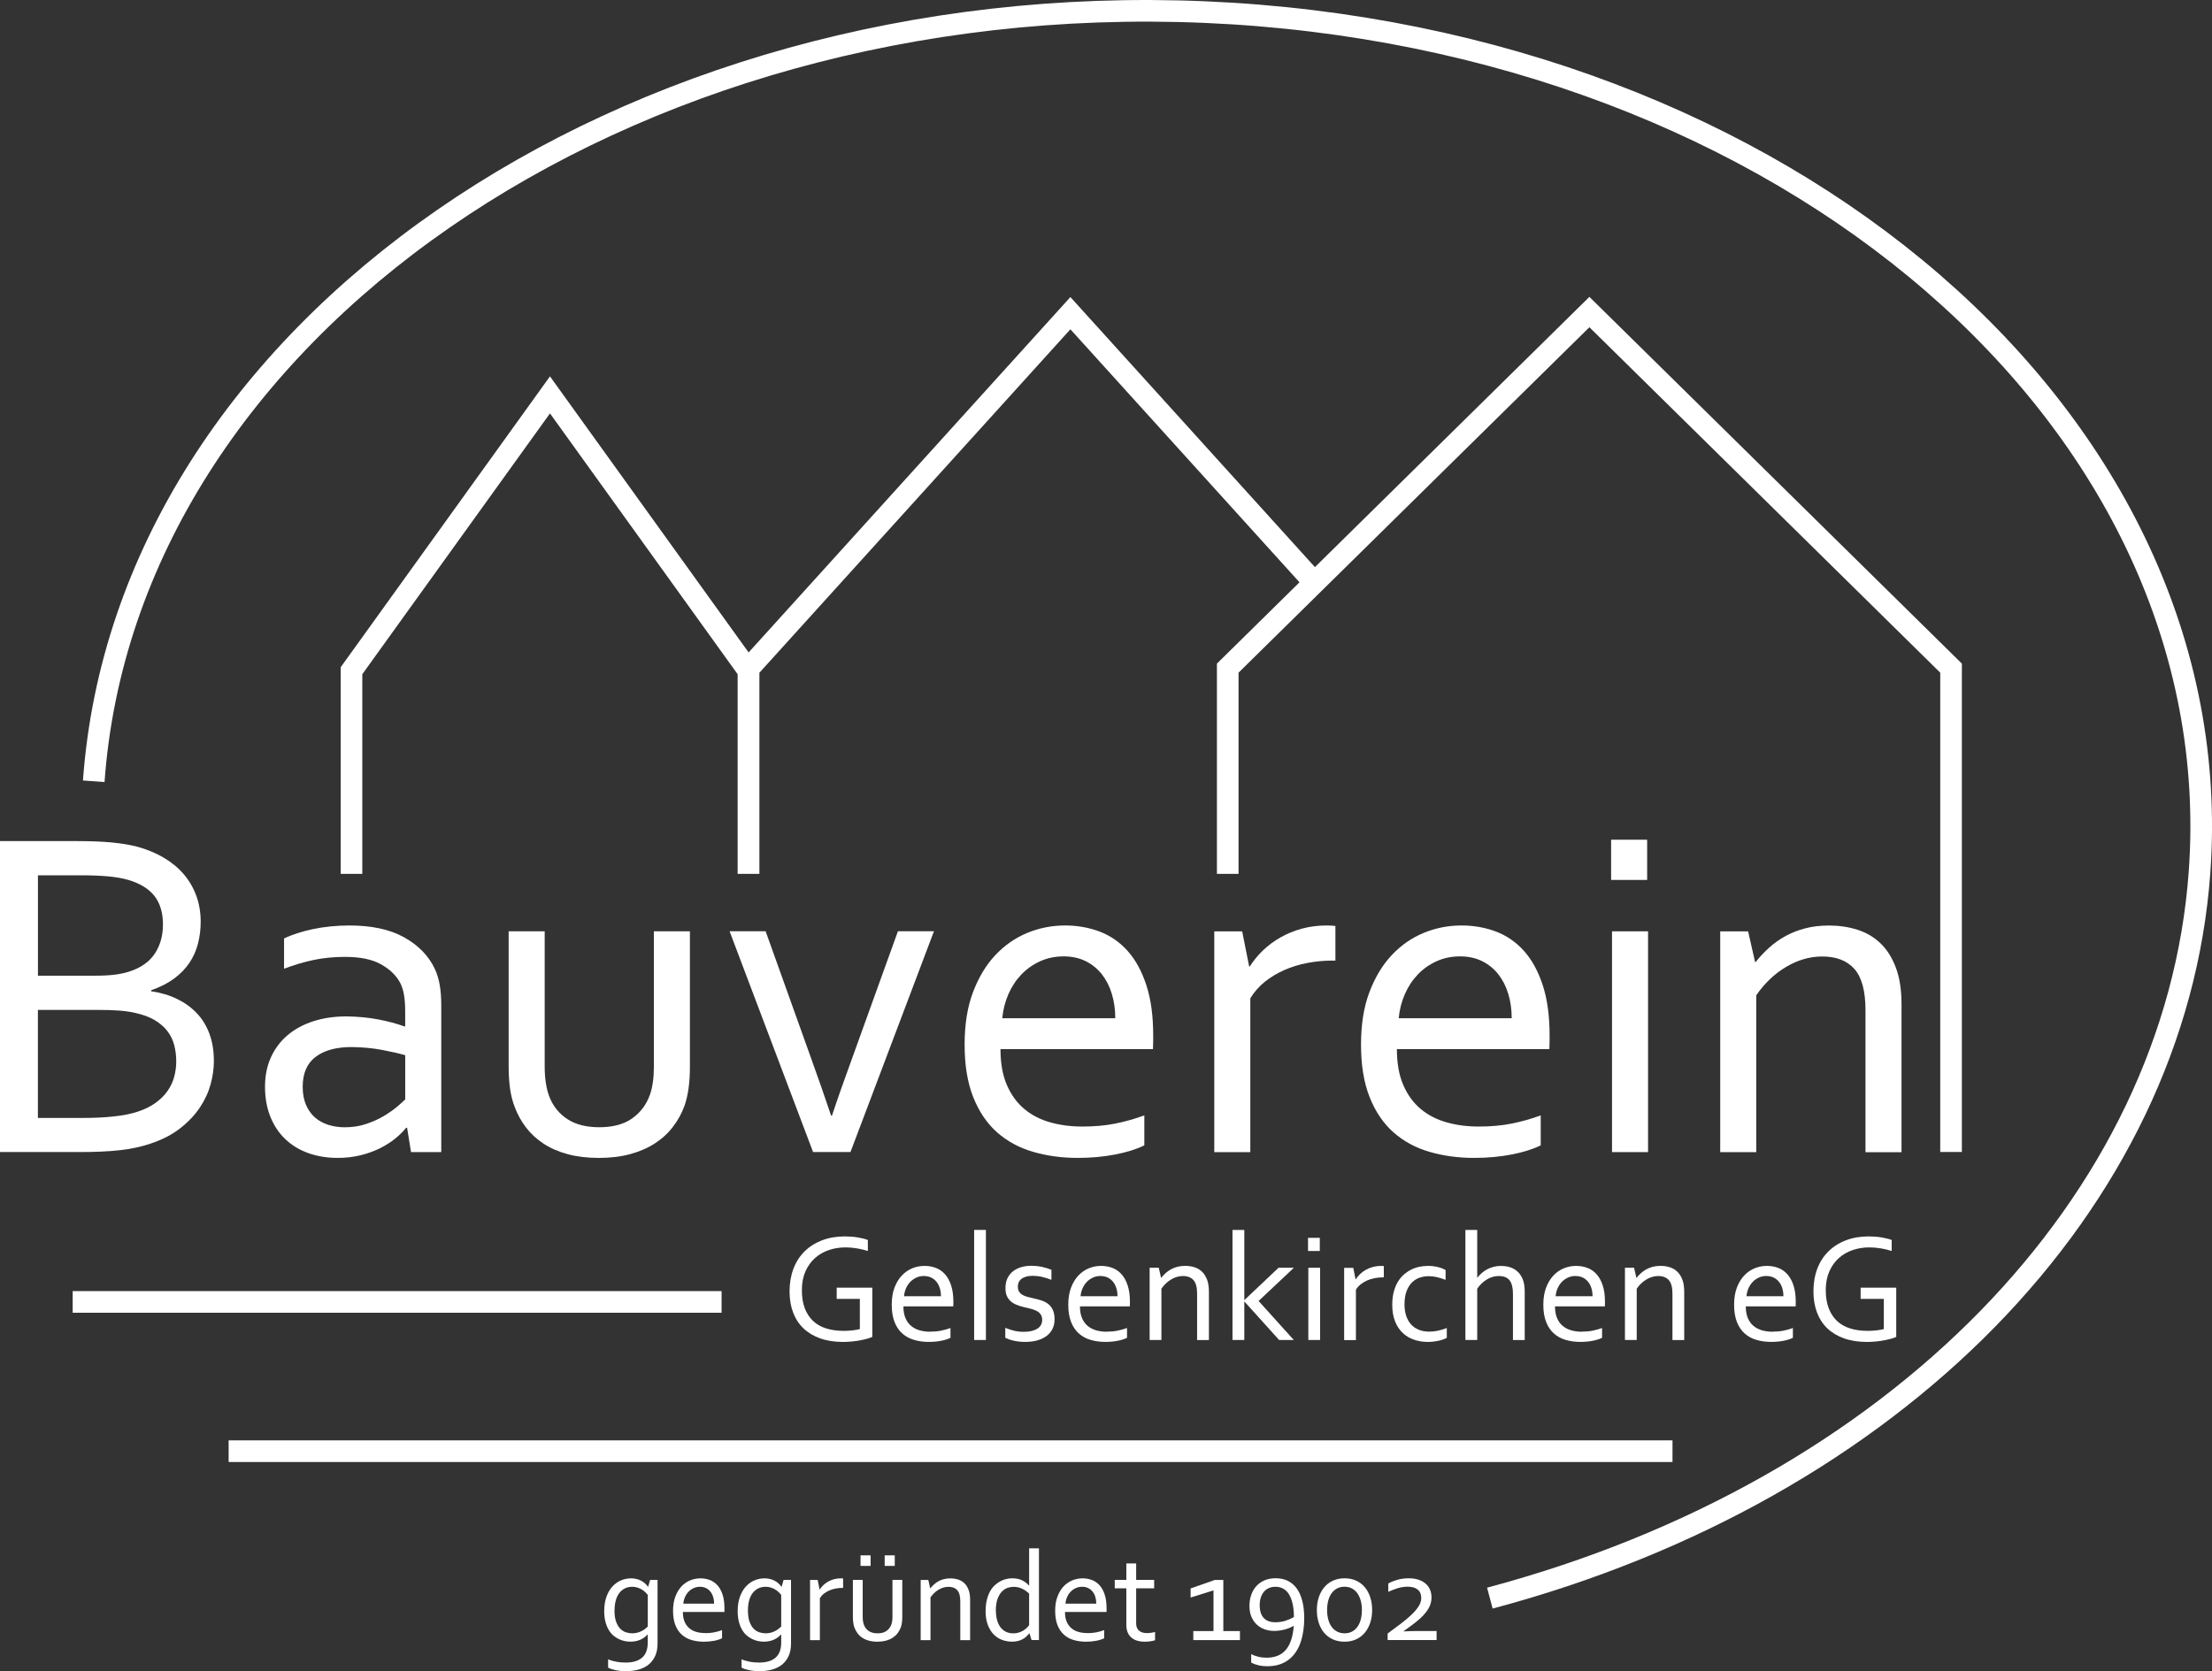 <?xml version="1.0" encoding="UTF-8"?>
<svg xmlns="http://www.w3.org/2000/svg" id="b" width="511.32" height="386.39" viewBox="0 0 511.32 386.39">
  <rect x="0" y="0" width="511.32" height="386.39" fill="#333333" stroke="none"/>
  <g id="c">
    <g id="d">
      <path d="m16.8,301.02h150m-150,0h150" style="fill:#fff; stroke:#fff; stroke-linejoin:round; stroke-width:5px;"></path>
      <path d="m52.85,335.53h333.76m-333.76,0h333.76" style="fill:#fff; stroke:#fff; stroke-linejoin:round; stroke-width:5px;"></path>
      <path d="m21.67,180.64C29.16,76.63,144.2-2.99,278.62,2.8c134.41,5.8,237.31,94.82,229.82,198.84-5.51,76.56-70.36,142.91-164.05,167.86" style="fill:none; stroke:#fff; stroke-linejoin:round; stroke-width:5px;"></path>
      <path d="m451,266.35v-111.87l-83.6-82.33-83.6,82.33v47.57m-110.79,0v-46.97l-45.88-63.78-45.88,63.78v46.97m222.68-67.23l-56.5-62.41-74.39,82.17v47.47" style="fill:none; stroke:#fff; stroke-miterlimit:10; stroke-width:5px;"></path>
      <path d="m34.93,229.19c2.22.32,4.22.91,5.99,1.77,1.77.86,3.3,1.96,4.57,3.3s2.25,2.94,2.93,4.78c.68,1.85,1.02,3.95,1.02,6.32,0,1.68-.25,3.45-.74,5.29-.5,1.85-1.32,3.64-2.47,5.37-1.15,1.74-2.66,3.34-4.52,4.81s-4.17,2.67-6.94,3.6c-2.13.72-4.48,1.22-7.07,1.51s-5.69.43-9.3.43H0v-71.9h17.74c1.63,0,3.11.03,4.44.08s2.55.13,3.67.24,2.15.24,3.11.4c.96.16,1.86.35,2.71.56,2.23.61,4.26,1.44,6.08,2.5s3.37,2.32,4.65,3.79c1.27,1.47,2.26,3.14,2.95,5,.69,1.86,1.04,3.89,1.04,6.07,0,1.76-.21,3.44-.62,5.05s-1.07,3.1-1.99,4.46c-.91,1.36-2.1,2.58-3.55,3.65-1.45,1.07-3.22,1.97-5.29,2.69v.22h-.01Zm-12.84-3.6c1.72,0,3.21-.08,4.46-.24s2.38-.4,3.39-.73c2.69-.89,4.65-2.29,5.88-4.19,1.24-1.9,1.85-4.14,1.85-6.72s-.64-4.82-1.93-6.5-3.31-2.94-6.07-3.76c-1.36-.39-2.94-.67-4.73-.83-1.79-.16-3.91-.24-6.34-.24h-9.83v23.22h13.33,0Zm-13.33,7.9v24.99h10.59c2.51,0,4.84-.12,6.99-.35s3.98-.6,5.48-1.1c1.65-.54,3.04-1.23,4.19-2.07,1.15-.84,2.07-1.77,2.77-2.79.7-1.02,1.2-2.1,1.5-3.25s.46-2.31.46-3.49c0-1.36-.16-2.64-.48-3.84s-.85-2.27-1.59-3.22c-.73-.95-1.7-1.78-2.9-2.5s-2.7-1.27-4.49-1.67c-1.07-.25-2.3-.43-3.68-.54-1.38-.11-3.09-.16-5.13-.16h-13.71Z" style="fill:#fff;"></path>
      <path d="m94.1,260.74h-.21c-.68.86-1.54,1.71-2.58,2.55s-2.24,1.59-3.6,2.26c-1.36.66-2.85,1.19-4.46,1.58-1.61.39-3.33.59-5.16.59-2.47,0-4.74-.37-6.8-1.1-2.06-.73-3.83-1.81-5.32-3.22s-2.64-3.14-3.47-5.19c-.82-2.04-1.24-4.35-1.24-6.93s.46-4.82,1.37-6.82c.91-2.01,2.19-3.71,3.84-5.11,1.65-1.4,3.63-2.47,5.94-3.22,2.31-.75,4.86-1.13,7.66-1.13,2.65.04,5.1.27,7.36.7s4.26.97,6.02,1.61h.21v-3.55c0-1.4-.09-2.63-.27-3.71s-.48-2.02-.91-2.85c-.93-1.72-2.42-3.14-4.46-4.27s-4.8-1.69-8.28-1.69c-2.58,0-5.01.24-7.28.72s-4.54,1.16-6.8,2.02v-6.99c.86-.43,1.87-.83,3.04-1.21,1.16-.38,2.39-.7,3.68-.97s2.65-.48,4.08-.62,2.87-.21,4.3-.21c5.16,0,9.38.91,12.66,2.74,3.28,1.83,5.63,4.24,7.07,7.25.54,1.15.92,2.41,1.16,3.79.23,1.38.35,2.89.35,4.54v34.07h-6.99l-.91-5.64h0Zm-.43-16.77c-1.53-.43-3.35-.84-5.46-1.24-2.1-.39-4.42-.61-6.95-.64-3.53,0-6.29.75-8.29,2.26-2,1.5-3,3.82-3,6.93,0,1.58.25,2.96.75,4.14.5,1.18,1.19,2.16,2.06,2.93.87.77,1.91,1.34,3.1,1.72,1.19.38,2.47.57,3.82.57,1.78,0,3.44-.26,4.98-.78,1.53-.52,2.9-1.14,4.09-1.85,1.19-.72,2.21-1.43,3.05-2.15.84-.72,1.45-1.27,1.85-1.67v-10.21h0Z" style="fill:#fff;"></path>
      <path d="m138.38,267.72c-2.65,0-5.03-.29-7.15-.86-2.12-.57-3.97-1.38-5.56-2.42s-2.95-2.28-4.06-3.73-1.99-3.04-2.63-4.76c-.5-1.29-.86-2.7-1.08-4.24-.21-1.54-.32-3.23-.32-5.05v-31.33h8.33v31.28c0,2.83.38,5.2,1.13,7.09.86,2.15,2.25,3.84,4.16,5.08,1.92,1.24,4.36,1.85,7.33,1.85,3.15,0,5.69-.68,7.6-2.04,1.92-1.36,3.29-3.19,4.11-5.48.61-1.76.91-3.92.91-6.5v-31.28h8.33v31.39c0,1.72-.1,3.32-.3,4.81-.2,1.49-.51,2.86-.94,4.11-.64,1.76-1.53,3.38-2.66,4.86-1.13,1.49-2.52,2.77-4.16,3.84-1.65,1.07-3.56,1.91-5.72,2.5-2.17.59-4.61.89-7.34.89h.02Z" style="fill:#fff;"></path>
      <path d="m192.32,257.94c1.23-3.73,2.9-8.47,5.01-14.24l10.23-28.38h8.33l-19.3,51.05h-8.64l-19.3-51.05h8.33l10.16,28.38c2.02,5.59,3.67,10.34,4.97,14.24h.22,0Z" style="fill:#fff;"></path>
      <path d="m250.17,260.47c2.76,0,5.28-.22,7.55-.67s4.54-1.08,6.8-1.91v6.93c-1.83.9-4.08,1.6-6.77,2.12s-5.57.78-8.65.78c-3.65,0-7.08-.47-10.29-1.4-3.21-.93-5.98-2.44-8.33-4.51-2.34-2.08-4.18-4.79-5.51-8.14-1.33-3.35-1.99-7.39-1.99-12.12s.64-8.7,1.93-12.12,3-6.28,5.15-8.57,4.61-4.01,7.4-5.16c2.79-1.15,5.7-1.72,8.74-1.72,2.86,0,5.53.48,8.02,1.42,2.48.95,4.64,2.45,6.46,4.49,1.82,2.04,3.26,4.68,4.31,7.9,1.06,3.23,1.58,7.09,1.58,11.61v1.1c0,.3-.02.99-.05,2.07h-35.25c0,3.26.49,6.03,1.48,8.3.98,2.27,2.33,4.12,4.03,5.54s3.7,2.45,5.99,3.09c2.29.65,4.77.97,7.42.97h-.02Zm-4.39-39.34c-1.92,0-3.71.38-5.36,1.13s-3.09,1.77-4.33,3.06c-1.23,1.29-2.23,2.8-2.99,4.54-.76,1.74-1.23,3.59-1.42,5.56h26.12c0-2.01-.26-3.88-.79-5.62-.52-1.74-1.3-3.25-2.31-4.54-1.02-1.29-2.27-2.3-3.75-3.04-1.49-.73-3.21-1.1-5.17-1.1h0Z" style="fill:#fff;"></path>
      <path d="m308.69,222.1h-.65c-1.97,0-3.9.18-5.8.54s-3.68.9-5.35,1.64-3.17,1.64-4.51,2.71c-1.34,1.08-2.46,2.35-3.36,3.82v35.58h-8.33v-51.05h6.45l1.61,8.11h.16c.83-1.32,1.84-2.56,3.04-3.71,1.2-1.15,2.55-2.15,4.06-3.01s3.15-1.53,4.95-2.02c1.79-.48,3.67-.73,5.64-.73.36,0,.73,0,1.1.03.38.02.71.05.99.08v8.01h0Z" style="fill:#fff;"></path>
      <path d="m341.8,260.47c2.76,0,5.28-.22,7.55-.67,2.28-.45,4.54-1.08,6.8-1.91v6.93c-1.83.9-4.08,1.6-6.77,2.12s-5.57.78-8.65.78c-3.65,0-7.09-.47-10.29-1.4-3.21-.93-5.98-2.44-8.33-4.51-2.35-2.08-4.18-4.79-5.51-8.14-1.33-3.35-1.99-7.39-1.99-12.12s.64-8.7,1.93-12.12c1.29-3.42,3-6.28,5.15-8.57s4.61-4.01,7.4-5.16c2.79-1.15,5.7-1.72,8.74-1.72,2.86,0,5.53.48,8.01,1.42,2.48.95,4.64,2.45,6.46,4.49,1.82,2.04,3.26,4.68,4.32,7.9,1.05,3.23,1.58,7.09,1.58,11.61v1.1c0,.3-.02.99-.05,2.07h-35.25c0,3.26.49,6.03,1.48,8.3.98,2.27,2.33,4.12,4.03,5.54s3.7,2.45,5.99,3.09c2.29.65,4.77.97,7.42.97h-.02Zm-4.39-39.34c-1.92,0-3.71.38-5.36,1.13s-3.09,1.77-4.32,3.06-2.23,2.8-2.99,4.54c-.76,1.74-1.23,3.59-1.42,5.56h26.12c0-2.01-.26-3.88-.79-5.62-.52-1.74-1.3-3.25-2.31-4.54-1.02-1.29-2.27-2.3-3.75-3.04-1.49-.73-3.21-1.1-5.17-1.1h0Z" style="fill:#fff;"></path>
      <path d="m372.42,203.45v-9.3h8.33v9.3h-8.33Zm.21,62.93v-51.05h8.33v51.05h-8.33Z" style="fill:#fff;"></path>
      <path d="m405.69,222.42h.16c.93-1.18,1.96-2.28,3.09-3.3s2.39-1.92,3.79-2.69,2.93-1.37,4.6-1.8c1.67-.43,3.48-.64,5.45-.64,2.33,0,4.51.32,6.56.97,2.04.65,3.82,1.68,5.32,3.12,1.51,1.43,2.69,3.3,3.57,5.62.88,2.31,1.32,5.15,1.32,8.52v34.18h-8.33v-32.84c0-4.41-.85-7.58-2.55-9.51-1.7-1.93-4.18-2.9-7.44-2.9-2.87,0-5.64.8-8.33,2.39-2.69,1.59-5,3.79-6.93,6.58v36.27h-8.33v-51.05h6.45l1.61,7.09h-.01Z" style="fill:#fff;"></path>
      <path d="m198.77,300.31h-5.36v-2.58h8.23v11.37c-.25.13-.61.26-1.08.4-.48.13-1.02.26-1.63.38s-1.26.21-1.96.28c-.7.07-1.39.11-2.07.11-2.02,0-3.79-.28-5.33-.83-1.54-.55-2.83-1.33-3.88-2.34-1.04-1.01-1.83-2.23-2.37-3.67s-.81-3.05-.81-4.82c0-1.92.3-3.67.89-5.24.59-1.57,1.45-2.91,2.57-4.02,1.12-1.11,2.48-1.97,4.06-2.58,1.59-.6,3.34-.9,5.25-.9.52,0,1.03.02,1.55.06.51.04,1.01.1,1.48.18s.9.17,1.3.27c.4.1.73.22,1,.33v2.53c-.7-.23-1.51-.43-2.43-.59-.91-.16-1.83-.24-2.74-.24-1.34,0-2.61.2-3.82.61-1.21.4-2.28,1.02-3.21,1.84-.93.82-1.66,1.85-2.22,3.08-.55,1.24-.83,2.69-.83,4.35s.23,3.03.68,4.22c.46,1.18,1.11,2.16,1.94,2.94.84.77,1.85,1.35,3.05,1.71,1.19.37,2.52.55,3.98.55.68,0,1.34-.04,2-.11.66-.07,1.24-.17,1.75-.3v-7h.01Z" style="fill:#fff;"></path>
      <path d="m215.02,307.89c.9,0,1.73-.07,2.47-.22s1.49-.36,2.22-.62v2.27c-.6.29-1.33.53-2.21.69-.88.17-1.82.25-2.83.25-1.2,0-2.32-.15-3.37-.46-1.05-.3-1.96-.8-2.72-1.48-.77-.68-1.37-1.57-1.8-2.66-.43-1.1-.65-2.42-.65-3.96s.21-2.85.63-3.96c.42-1.12.98-2.05,1.68-2.8s1.51-1.31,2.42-1.69,1.87-.56,2.86-.56,1.81.16,2.62.47,1.52.8,2.11,1.47c.6.67,1.07,1.53,1.41,2.58.35,1.06.52,2.32.52,3.8v.36c0,.1,0,.33-.02.68h-11.53c0,1.07.16,1.97.48,2.72.32.74.76,1.35,1.32,1.81.56.46,1.21.8,1.96,1.01s1.56.32,2.43.32h0v-.02Zm-1.44-12.87c-.63,0-1.21.12-1.75.37s-1.01.58-1.42,1c-.4.42-.73.92-.98,1.49-.25.57-.4,1.17-.46,1.82h8.54c0-.66-.09-1.27-.26-1.84s-.42-1.06-.76-1.48c-.33-.42-.74-.75-1.23-.99-.49-.24-1.05-.36-1.69-.36h0Z" style="fill:#fff;"></path>
      <polygon points="225.18 309.82 225.18 284.37 227.9 284.37 227.9 309.82 225.18 309.82 225.18 309.82" style="fill:#fff;"></polygon>
      <path d="m235.3,297.57c0,.46.1.83.29,1.12.2.29.46.53.78.71.33.18.71.33,1.13.45.43.12.87.22,1.33.32.63.14,1.23.3,1.79.47s1.08.42,1.56.76.86.8,1.15,1.38c.29.58.44,1.33.44,2.26,0,.84-.16,1.59-.49,2.24s-.79,1.19-1.39,1.64c-.6.44-1.31.77-2.14,1s-1.75.34-2.74.34c-.61,0-1.16-.03-1.66-.1s-.94-.15-1.32-.25-.71-.2-.98-.31c-.27-.1-.49-.2-.67-.3v-2.29c.69.28,1.38.5,2.05.67.68.16,1.43.25,2.24.25.64,0,1.23-.06,1.74-.18.52-.12.96-.29,1.34-.52.37-.23.66-.52.86-.86.2-.35.3-.75.3-1.2s-.09-.86-.28-1.16c-.18-.3-.43-.56-.74-.76-.31-.2-.67-.36-1.08-.49s-.84-.25-1.29-.35c-.59-.13-1.18-.28-1.79-.46-.6-.18-1.15-.42-1.65-.74-.49-.32-.89-.75-1.2-1.29s-.46-1.24-.46-2.1.16-1.64.47-2.29c.32-.65.74-1.18,1.28-1.6s1.17-.74,1.88-.95,1.47-.32,2.27-.32c.93,0,1.78.09,2.58.26.79.18,1.51.4,2.15.67v2.32c-.69-.27-1.38-.49-2.08-.66s-1.43-.26-2.17-.27c-.63,0-1.17.06-1.61.19-.45.13-.81.31-1.1.54-.29.23-.49.5-.62.81-.13.31-.2.65-.2,1.03h0l.03.02Z" style="fill:#fff;"></path>
      <path d="m255.83,307.89c.9,0,1.73-.07,2.47-.22s1.49-.36,2.22-.62v2.27c-.6.29-1.34.53-2.21.69-.88.17-1.82.25-2.83.25-1.19,0-2.32-.15-3.37-.46-1.05-.3-1.96-.8-2.72-1.48-.77-.68-1.37-1.57-1.8-2.66-.43-1.1-.65-2.42-.65-3.96s.21-2.85.63-3.96.98-2.05,1.68-2.8,1.51-1.31,2.42-1.69,1.86-.56,2.86-.56c.93,0,1.81.16,2.62.47s1.52.8,2.11,1.47c.6.67,1.07,1.53,1.41,2.58.35,1.06.52,2.32.52,3.8v.36c0,.1,0,.33-.02.68h-11.53c0,1.07.16,1.97.48,2.72.32.74.76,1.35,1.32,1.81.56.46,1.21.8,1.96,1.01s1.56.32,2.43.32h0v-.02Zm-1.44-12.87c-.63,0-1.21.12-1.75.37s-1.01.58-1.42,1c-.4.42-.73.92-.98,1.49-.25.57-.4,1.17-.46,1.82h8.54c0-.66-.09-1.27-.26-1.84s-.42-1.06-.76-1.48c-.33-.42-.74-.75-1.23-.99-.49-.24-1.05-.36-1.69-.36h.01Z" style="fill:#fff;"></path>
      <path d="m268.38,295.44h.05c.31-.39.64-.75,1.01-1.08s.78-.63,1.24-.88.96-.45,1.5-.59c.55-.14,1.14-.21,1.78-.21.76,0,1.48.11,2.15.32s1.25.55,1.74,1.02.88,1.08,1.17,1.84.43,1.69.43,2.79v11.18h-2.73v-10.74c0-1.44-.28-2.48-.83-3.11-.56-.63-1.37-.95-2.43-.95-.94,0-1.85.26-2.72.78-.88.52-1.64,1.24-2.27,2.15v11.86h-2.72v-16.7h2.11l.53,2.32h0Z" style="fill:#fff;"></path>
      <polygon points="295.54 293.12 299.09 293.12 290.93 300.8 299.07 309.82 295.68 309.82 287.66 300.93 287.63 300.93 287.63 309.82 284.9 309.82 284.9 284.37 287.63 284.37 287.63 300.58 287.66 300.58 295.54 293.12 295.54 293.12" style="fill:#fff;"></polygon>
      <path d="m302.36,289.24v-3.04h2.72v3.04h-2.72Zm.07,20.58v-16.7h2.72v16.7h-2.72Z" style="fill:#fff;"></path>
      <path d="m319.87,295.34h-.21c-.65,0-1.28.06-1.9.18s-1.2.3-1.75.54c-.54.24-1.04.54-1.48.89s-.81.77-1.1,1.25v11.64h-2.72v-16.7h2.11l.53,2.65h.05c.27-.43.6-.84.99-1.21.39-.38.83-.7,1.33-.98.49-.28,1.03-.5,1.62-.66s1.2-.24,1.85-.24h.36c.12,0,.23.02.33.03v2.62h0Z" style="fill:#fff;"></path>
      <path d="m329.94,292.68c.81,0,1.58.08,2.32.25.74.17,1.37.41,1.9.71v2.27c-.74-.28-1.42-.49-2.04-.63s-1.25-.21-1.9-.21-1.35.11-2.02.33c-.67.22-1.27.59-1.79,1.1-.53.51-.95,1.18-1.27,2.02-.32.84-.48,1.88-.48,3.12,0,.9.12,1.73.36,2.5.24.76.6,1.42,1.07,1.98s1.07.99,1.79,1.3c.71.31,1.54.47,2.48.47.68,0,1.36-.07,2.06-.22.69-.15,1.36-.36,2.02-.62v2.27c-.2.12-.46.23-.78.35s-.68.22-1.06.31c-.39.09-.8.16-1.23.21-.43.05-.87.08-1.3.08-1.12,0-2.19-.17-3.19-.51s-1.88-.86-2.63-1.57-1.34-1.59-1.77-2.67c-.43-1.08-.65-2.36-.65-3.83,0-1.1.11-2.09.34-2.97s.54-1.65.94-2.32.87-1.24,1.4-1.7c.53-.47,1.1-.85,1.7-1.15s1.23-.52,1.87-.65c.65-.13,1.27-.2,1.88-.2h0l-.02-.02Z" style="fill:#fff;"></path>
      <path d="m341.46,295.41h.05c.3-.39.65-.75,1.02-1.08.38-.33.79-.62,1.25-.86s.95-.43,1.48-.57,1.1-.21,1.7-.21,1.27.08,1.9.25,1.22.47,1.76.91c.54.43.98,1.04,1.32,1.81s.51,1.77.51,2.99v11.18h-2.72v-10.74c0-1.35-.26-2.36-.76-3.04-.51-.68-1.35-1.02-2.51-1.02-.96,0-1.88.26-2.74.78-.87.52-1.62,1.24-2.25,2.15v11.86h-2.73v-25.45h2.73v11.04h-.01Z" style="fill:#fff;"></path>
      <path d="m365.64,307.89c.9,0,1.73-.07,2.47-.22s1.48-.36,2.22-.62v2.27c-.6.29-1.34.53-2.21.69-.88.17-1.82.25-2.83.25-1.2,0-2.32-.15-3.37-.46-1.05-.3-1.96-.8-2.72-1.48-.77-.68-1.37-1.57-1.8-2.66-.43-1.1-.65-2.42-.65-3.96s.21-2.85.63-3.96c.42-1.12.98-2.05,1.68-2.8s1.51-1.31,2.42-1.69,1.86-.56,2.86-.56c.93,0,1.81.16,2.62.47s1.52.8,2.11,1.47c.6.67,1.07,1.53,1.41,2.58.35,1.06.52,2.32.52,3.8v.36c0,.1,0,.33-.02.68h-11.53c0,1.07.16,1.97.48,2.72.32.74.76,1.35,1.32,1.81s1.21.8,1.96,1.01,1.56.32,2.43.32h0v-.02Zm-1.44-12.87c-.63,0-1.21.12-1.75.37s-1.01.58-1.42,1c-.4.42-.73.92-.98,1.49-.25.57-.4,1.17-.46,1.82h8.54c0-.66-.09-1.27-.26-1.84s-.42-1.06-.76-1.48c-.33-.42-.74-.75-1.23-.99-.49-.24-1.05-.36-1.69-.36h.01Z" style="fill:#fff;"></path>
      <path d="m378.26,295.44h.05c.31-.39.64-.75,1.01-1.08s.78-.63,1.24-.88.96-.45,1.5-.59c.55-.14,1.14-.21,1.78-.21.76,0,1.48.11,2.14.32.67.21,1.25.55,1.74,1.02s.88,1.08,1.17,1.84.43,1.69.43,2.79v11.18h-2.72v-10.74c0-1.44-.28-2.48-.84-3.11-.56-.63-1.37-.95-2.43-.95-.94,0-1.85.26-2.72.78-.88.52-1.64,1.24-2.27,2.15v11.86h-2.72v-16.7h2.11l.53,2.32h0Z" style="fill:#fff;"></path>
      <path d="m409.75,307.89c.9,0,1.72-.07,2.47-.22.74-.15,1.49-.36,2.22-.62v2.27c-.6.29-1.34.53-2.22.69-.88.17-1.82.25-2.83.25-1.2,0-2.32-.15-3.37-.46-1.05-.3-1.96-.8-2.72-1.48-.77-.68-1.37-1.57-1.8-2.66-.43-1.1-.65-2.42-.65-3.96s.21-2.85.63-3.96.98-2.05,1.68-2.8c.7-.75,1.51-1.31,2.42-1.69s1.86-.56,2.86-.56c.93,0,1.81.16,2.62.47s1.52.8,2.11,1.47c.6.67,1.07,1.53,1.41,2.58.35,1.06.52,2.32.52,3.8v.36c0,.1,0,.33-.02.68h-11.53c0,1.07.16,1.97.48,2.72.32.74.76,1.35,1.32,1.81s1.21.8,1.96,1.01,1.56.32,2.43.32h0v-.02Zm-1.44-12.87c-.63,0-1.21.12-1.75.37s-1.01.58-1.41,1-.73.92-.98,1.49c-.25.57-.4,1.17-.46,1.82h8.54c0-.66-.09-1.27-.26-1.84s-.42-1.06-.76-1.48c-.33-.42-.74-.75-1.23-.99-.49-.24-1.05-.36-1.69-.36h0Z" style="fill:#fff;"></path>
      <path d="m435.46,300.31h-5.36v-2.58h8.23v11.37c-.25.13-.61.26-1.08.4-.48.13-1.02.26-1.63.38-.61.12-1.26.21-1.96.28-.7.07-1.39.11-2.07.11-2.02,0-3.79-.28-5.34-.83-1.54-.55-2.83-1.33-3.88-2.34-1.04-1.01-1.83-2.23-2.37-3.67s-.81-3.05-.81-4.82c0-1.92.29-3.67.88-5.24.59-1.57,1.45-2.91,2.57-4.02s2.47-1.97,4.06-2.58c1.59-.6,3.34-.9,5.25-.9.52,0,1.03.02,1.55.06s1.01.1,1.48.18.9.17,1.3.27c.4.1.73.22,1,.33v2.53c-.7-.23-1.51-.43-2.43-.59-.91-.16-1.83-.24-2.74-.24-1.34,0-2.61.2-3.82.61-1.21.4-2.28,1.02-3.21,1.84s-1.66,1.85-2.21,3.08c-.55,1.24-.83,2.69-.83,4.35s.23,3.03.69,4.22c.46,1.18,1.1,2.16,1.94,2.94.84.77,1.85,1.35,3.05,1.71,1.19.37,2.52.55,3.98.55.68,0,1.34-.04,2-.11.66-.07,1.24-.17,1.76-.3v-7h0Z" style="fill:#fff;"></path>
      <path d="m145.86,364.93c.6,0,1.13.09,1.58.23.45.15.83.33,1.16.55.32.22.58.44.77.65s.32.39.39.51h.06l.47-1.58h1.71v14.74c0,1.07-.18,2.01-.53,2.8-.35.8-.85,1.46-1.48,1.99-.63.53-1.4.92-2.29,1.18-.89.26-1.88.39-2.97.39-.92,0-1.74-.08-2.46-.24s-1.29-.35-1.7-.58v-1.92c.33.14.66.25.97.34s.64.17.97.23.67.11,1.02.14c.35.03.73.04,1.15.04,1.63,0,2.88-.38,3.75-1.14s1.3-1.92,1.3-3.49v-1.86h-.04c-.5.55-1.08.96-1.74,1.24s-1.41.42-2.26.42c-.39,0-.81-.04-1.26-.13s-.9-.24-1.35-.45c-.45-.21-.88-.49-1.29-.83-.41-.35-.77-.78-1.08-1.3s-.56-1.14-.75-1.85-.29-1.54-.29-2.48c0-1.3.18-2.42.53-3.38.35-.95.81-1.74,1.39-2.36s1.24-1.09,1.98-1.4c.74-.31,1.51-.46,2.3-.46h-.01Zm-3.82,7.41c0,1.09.13,1.99.4,2.68.26.69.6,1.23,1,1.62.41.39.85.65,1.33.79s.93.21,1.36.21c.7,0,1.36-.14,1.98-.42s1.16-.67,1.63-1.16v-7.28c-.13-.18-.3-.38-.53-.6-.22-.23-.49-.43-.78-.62-.3-.19-.64-.35-1.02-.48s-.8-.2-1.24-.2c-.67,0-1.27.13-1.78.4s-.94.64-1.29,1.12c-.35.48-.61,1.05-.78,1.72-.18.67-.26,1.41-.26,2.22h-.02Z" style="fill:#fff;"></path>
      <path d="m163,377.6c.75,0,1.44-.06,2.06-.18s1.24-.3,1.85-.52v1.89c-.5.24-1.11.44-1.85.58-.73.14-1.52.21-2.36.21-1,0-1.93-.13-2.81-.38-.87-.25-1.63-.66-2.27-1.23s-1.14-1.31-1.5-2.22-.54-2.01-.54-3.3.18-2.37.53-3.3.82-1.71,1.4-2.34c.58-.62,1.26-1.09,2.02-1.41.76-.31,1.55-.47,2.38-.47.78,0,1.51.13,2.18.39.68.26,1.26.67,1.76,1.22.5.56.89,1.27,1.18,2.15s.43,1.93.43,3.16v.3c0,.08,0,.27,0,.56h-9.61c0,.89.13,1.64.4,2.26.27.62.64,1.12,1.1,1.51s1.01.67,1.63.84c.63.18,1.3.26,2.02.26h0v.02Zm-1.2-10.72c-.52,0-1.01.1-1.46.31-.45.2-.84.48-1.18.83-.34.35-.61.77-.82,1.24s-.34.98-.39,1.52h7.12c0-.55-.07-1.06-.22-1.53-.14-.47-.35-.89-.63-1.24-.28-.35-.62-.63-1.02-.83-.41-.2-.88-.3-1.41-.3h.01Z" style="fill:#fff;"></path>
      <path d="m176.71,364.93c.61,0,1.13.09,1.58.23.45.15.83.33,1.16.55.32.22.58.44.77.65s.32.39.39.51h.06l.47-1.58h1.71v14.74c0,1.07-.18,2.01-.53,2.8-.35.8-.85,1.46-1.48,1.99-.63.53-1.4.92-2.29,1.18-.89.26-1.88.39-2.97.39-.92,0-1.74-.08-2.46-.24s-1.29-.35-1.7-.58v-1.92c.33.14.65.25.97.34.31.09.64.17.97.23s.67.11,1.02.14c.35.03.73.04,1.15.04,1.63,0,2.88-.38,3.75-1.14s1.3-1.92,1.3-3.49v-1.86h-.04c-.5.55-1.08.96-1.74,1.24s-1.41.42-2.26.42c-.39,0-.81-.04-1.26-.13s-.9-.24-1.35-.45c-.45-.21-.88-.49-1.29-.83-.41-.35-.77-.78-1.08-1.3s-.56-1.14-.75-1.85-.29-1.54-.29-2.48c0-1.3.18-2.42.53-3.38.35-.95.82-1.74,1.39-2.36.58-.62,1.23-1.09,1.98-1.4.74-.31,1.51-.46,2.3-.46h-.01Zm-3.82,7.41c0,1.09.13,1.99.39,2.68s.6,1.23,1,1.62c.4.39.85.65,1.33.79s.93.21,1.36.21c.7,0,1.36-.14,1.98-.42s1.16-.67,1.63-1.16v-7.28c-.13-.18-.3-.38-.53-.6-.22-.23-.49-.43-.78-.62-.3-.19-.64-.35-1.02-.48s-.8-.2-1.25-.2c-.67,0-1.27.13-1.78.4s-.94.64-1.29,1.12c-.35.48-.61,1.05-.78,1.72-.18.67-.26,1.41-.26,2.22h0Z" style="fill:#fff;"></path>
      <path d="m194.89,367.14h-.18c-.54,0-1.06.05-1.58.15s-1,.25-1.46.45c-.45.2-.86.45-1.23.74-.37.29-.67.64-.92,1.04v9.7h-2.27v-13.92h1.76l.44,2.21h.04c.22-.36.5-.7.83-1.01s.7-.59,1.11-.82.86-.42,1.35-.55c.49-.13,1-.2,1.54-.2h.3c.1,0,.19.01.27.02v2.18h0Z" style="fill:#fff;"></path>
      <path d="m202.83,379.58c-.72,0-1.37-.08-1.95-.23-.58-.16-1.08-.38-1.52-.66-.43-.28-.8-.62-1.11-1.02-.3-.4-.54-.83-.72-1.3-.14-.35-.23-.74-.29-1.16s-.09-.88-.09-1.38v-8.54h2.27v8.53c0,.77.1,1.42.31,1.93.23.59.61,1.05,1.13,1.39.52.33,1.19.5,2,.5.86,0,1.55-.18,2.07-.56.52-.37.9-.87,1.12-1.49.17-.48.25-1.07.25-1.77v-8.53h2.27v8.55c0,.47-.03.91-.08,1.31-.05.41-.14.78-.26,1.12-.18.48-.42.92-.73,1.33-.31.41-.69.75-1.13,1.05-.45.29-.97.52-1.56.68s-1.26.24-2,.24h.02Zm-3.91-17.52v-2.45h2.33v2.45h-2.33Zm5.58,0v-2.45h2.33v2.45h-2.33Z" style="fill:#fff;"></path>
      <path d="m215.03,367.23h.04c.25-.32.53-.62.84-.9s.65-.52,1.03-.73c.38-.21.8-.37,1.25-.49s.95-.17,1.49-.17c.64,0,1.23.09,1.79.26.56.18,1.04.46,1.45.85s.73.9.97,1.53.36,1.4.36,2.32v9.32h-2.27v-8.95c0-1.2-.23-2.07-.7-2.59-.46-.53-1.14-.79-2.03-.79-.78,0-1.54.22-2.27.65-.73.43-1.36,1.03-1.89,1.79v9.89h-2.27v-13.92h1.76l.44,1.93h.01Z" style="fill:#fff;"></path>
      <path d="m227.84,372.43c0-.97.1-1.82.29-2.57.19-.75.44-1.4.75-1.96s.68-1.02,1.1-1.4c.42-.38.85-.68,1.3-.92.45-.24.9-.4,1.37-.51.46-.1.9-.15,1.31-.15.85,0,1.59.14,2.21.42.62.28,1.19.7,1.68,1.25h.04v-8.6h2.27v21.21h-1.71l-.47-1.55h-.06c-.18.22-.38.45-.62.68-.23.23-.51.44-.83.62-.32.19-.68.33-1.1.45-.42.11-.9.17-1.44.17-.76,0-1.51-.13-2.24-.39-.73-.26-1.38-.67-1.96-1.25-.57-.57-1.03-1.31-1.38-2.21s-.53-2-.53-3.3h.02Zm2.37-.03c0,.8.09,1.53.27,2.17.18.65.44,1.2.78,1.66.34.45.76.8,1.26,1.05.5.24,1.07.37,1.71.37.48,0,.91-.06,1.3-.19s.74-.29,1.05-.48c.31-.2.57-.4.79-.62.22-.22.39-.42.52-.61v-7.28c-.47-.48-1.01-.86-1.63-1.15-.62-.29-1.28-.43-1.99-.43-.43,0-.88.08-1.36.24s-.91.45-1.32.87c-.41.42-.74.98-1,1.69s-.4,1.61-.4,2.72h.02Z" style="fill:#fff;"></path>
      <path d="m251.33,377.6c.75,0,1.44-.06,2.06-.18s1.24-.3,1.85-.52v1.89c-.5.24-1.11.44-1.85.58-.73.14-1.52.21-2.36.21-1,0-1.93-.13-2.81-.38-.87-.25-1.63-.66-2.27-1.23s-1.14-1.31-1.5-2.22-.54-2.01-.54-3.3.18-2.37.53-3.3.82-1.71,1.4-2.34c.58-.62,1.26-1.09,2.02-1.41.76-.31,1.55-.47,2.38-.47.78,0,1.51.13,2.18.39.68.26,1.26.67,1.76,1.22.5.56.89,1.27,1.18,2.15s.43,1.93.43,3.16v.3c0,.08,0,.27,0,.56h-9.61c0,.89.13,1.64.4,2.26.27.62.63,1.12,1.1,1.51.46.39,1.01.67,1.63.84.62.18,1.3.26,2.02.26h0v.02Zm-1.2-10.72c-.52,0-1.01.1-1.46.31-.45.2-.84.48-1.18.83-.34.35-.61.77-.82,1.24s-.34.98-.38,1.52h7.12c0-.55-.07-1.06-.21-1.53s-.35-.89-.63-1.24c-.28-.35-.62-.63-1.02-.83-.41-.2-.88-.3-1.41-.3h0Z" style="fill:#fff;"></path>
      <path d="m266.99,379.24c-.19.08-.49.15-.89.22-.4.07-.88.11-1.44.12-.73,0-1.37-.09-1.9-.27-.54-.18-.98-.44-1.34-.78s-.62-.74-.8-1.22-.26-1.01-.26-1.6v-8.47h-2.68v-1.95h2.68v-3.81h2.27v3.81h4.16v1.95h-4.16v8.11c0,.32.05.62.14.89.09.27.24.51.44.71.2.2.46.36.77.47.31.11.69.17,1.13.17.3,0,.62-.02.96-.07.34-.05.65-.11.93-.19v1.9h0Z" style="fill:#fff;"></path>
      <polygon points="280.51 377.12 280.51 367.71 275.22 369.37 275.22 367.26 280.82 365.3 282.78 365.3 282.78 377.12 286.62 377.12 286.62 379.21 275.84 379.21 275.84 377.12 280.51 377.12 280.51 377.12" style="fill:#fff;"></polygon>
      <path d="m292.98,385.26c-.74,0-1.43-.08-2.07-.23-.64-.15-1.2-.36-1.69-.62v-1.95c.49.25,1.04.45,1.66.6s1.26.22,1.91.22c.9,0,1.71-.14,2.44-.41s1.36-.71,1.9-1.3.97-1.35,1.29-2.28c.33-.93.54-2.05.64-3.36h-.06c-.27.17-.58.32-.93.46-.35.14-.71.26-1.1.37-.39.1-.78.18-1.19.24s-.8.09-1.19.09c-.8,0-1.55-.12-2.25-.37s-1.31-.61-1.83-1.1c-.52-.48-.93-1.09-1.24-1.81-.3-.72-.45-1.56-.45-2.51,0-.9.13-1.74.4-2.52s.66-1.46,1.17-2.03,1.15-1.02,1.9-1.35c.76-.33,1.62-.49,2.59-.49,1.07,0,2.01.2,2.83.61.82.41,1.51,1,2.07,1.79s.98,1.76,1.27,2.91c.29,1.15.43,2.48.43,3.97,0,1.01-.07,1.98-.21,2.91-.14.93-.35,1.81-.63,2.63s-.65,1.57-1.11,2.25c-.45.68-.99,1.26-1.62,1.74-.62.48-1.35.86-2.17,1.13-.82.27-1.74.4-2.77.4h0Zm1.93-10.18c.74,0,1.48-.11,2.21-.34.73-.23,1.39-.52,1.98-.87,0-1.23-.12-2.29-.33-3.17s-.5-1.61-.87-2.17c-.37-.57-.82-.98-1.34-1.25s-1.1-.4-1.74-.4c-.53,0-1.01.09-1.46.28-.45.18-.83.46-1.15.82-.32.36-.57.81-.75,1.33-.18.53-.27,1.13-.27,1.8,0,.72.09,1.34.26,1.84.18.5.42.91.75,1.23.32.32.71.55,1.17.7.46.15.97.22,1.54.22h0v-.02Z" style="fill:#fff;"></path>
      <path d="m317.18,372.27c0,1.04-.14,2-.43,2.89-.29.89-.71,1.67-1.25,2.32-.55.66-1.21,1.17-2,1.54s-1.68.56-2.69.56-1.95-.19-2.75-.56-1.46-.88-2.01-1.54c-.54-.65-.95-1.43-1.23-2.32s-.42-1.86-.42-2.89.14-2.01.43-2.91c.29-.89.71-1.67,1.25-2.33.55-.66,1.22-1.18,2.01-1.55s1.69-.56,2.7-.56,1.93.18,2.73.56c.8.37,1.47.89,2.01,1.55.54.66.95,1.44,1.23,2.33.28.89.42,1.86.42,2.91h0Zm-2.37,0c0-.84-.09-1.59-.29-2.26-.19-.67-.46-1.23-.81-1.7-.35-.46-.77-.82-1.26-1.07-.49-.25-1.05-.37-1.66-.37s-1.17.12-1.66.37-.92.61-1.27,1.07c-.35.46-.62,1.03-.81,1.7-.18.67-.28,1.42-.28,2.26s.1,1.58.29,2.25.46,1.23.81,1.69.77.81,1.27,1.06,1.06.37,1.67.37,1.17-.12,1.66-.37.91-.6,1.26-1.06.61-1.02.8-1.69c.18-.67.28-1.42.28-2.25h0Z" style="fill:#fff;"></path>
      <path d="m324.47,377.2c1.12-.06,2.13-.09,3.03-.09h4.58v2.09h-11.32v-1.51c1.12-.83,2.16-1.6,3.11-2.32.95-.72,1.76-1.41,2.45-2.07s1.23-1.3,1.62-1.93c.39-.62.59-1.26.59-1.89,0-.85-.27-1.5-.82-1.95-.55-.45-1.33-.67-2.36-.67-.76.01-1.5.12-2.22.34s-1.46.5-2.22.85v-1.93c.56-.32,1.24-.6,2.06-.84s1.71-.36,2.69-.36c.77,0,1.48.1,2.12.29.64.2,1.19.48,1.66.86.47.38.83.84,1.08,1.39.26.55.38,1.19.38,1.91,0,.77-.17,1.49-.5,2.16s-.79,1.31-1.37,1.93-1.26,1.22-2.04,1.82-1.62,1.22-2.52,1.85v.06h0Z" style="fill:#fff;"></path>
    </g>
  </g>
</svg>
